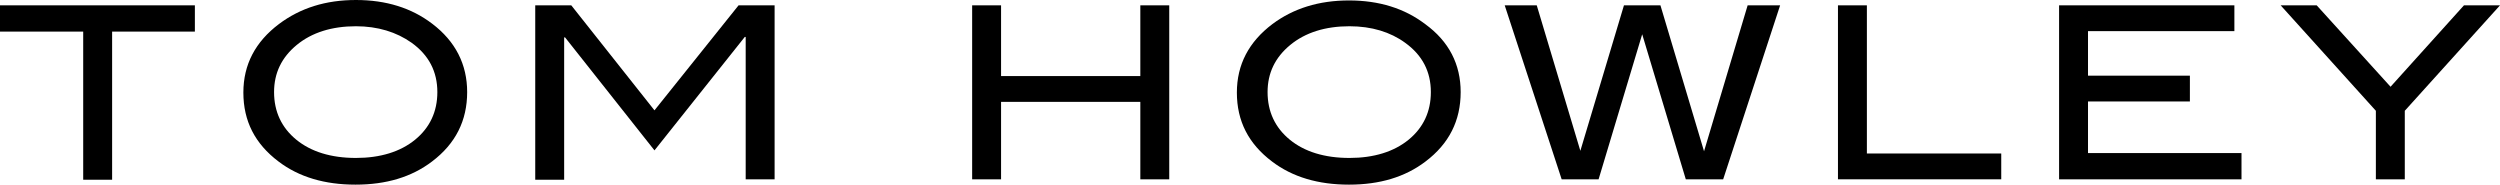 <?xml version="1.0" encoding="utf-8"?>
<!-- Generator: Adobe Illustrator 26.3.1, SVG Export Plug-In . SVG Version: 6.00 Build 0)  -->
<svg version="1.1" id="Layer_1" xmlns="http://www.w3.org/2000/svg" xmlns:xlink="http://www.w3.org/1999/xlink" x="0px" y="0px"
	 viewBox="0 0 561.9 41.5" style="enable-background:new 0 0 561.9 41.5;" xml:space="preserve">
<g>
	<g>
		<g>
			<path d="M43.8,7.1H25.2v33.3h-6.5V7.1H0V1.2h43.8V7.1z"/>
			<path d="M105,20.7c0,6.4-2.6,11.6-7.9,15.6c-4.6,3.5-10.3,5.2-17.2,5.2c-6.9,0-12.7-1.7-17.3-5.2c-5.3-4-7.9-9.1-7.9-15.5
				c0-6.3,2.7-11.4,8-15.4C67.5,1.8,73.2,0,80,0c6.8,0,12.5,1.8,17.1,5.3C102.4,9.3,105,14.5,105,20.7z M98.3,20.7
				c0-4.6-1.9-8.3-5.8-11.1C89.1,7.2,84.9,5.9,80,5.9c-5.4,0-9.9,1.4-13.3,4.2c-3.4,2.8-5.1,6.3-5.1,10.6c0,4.4,1.7,8,5,10.7
				c3.3,2.7,7.8,4.1,13.4,4.1c5.5,0,10-1.4,13.3-4.1C96.6,28.7,98.3,25.1,98.3,20.7z"/>
			<path d="M174.1,40.3h-6.5v-32h-0.2l-20.3,25.5L127,8.4l-0.2,0v32h-6.5V1.2h8.1l18.7,23.6L166,1.2h8.1V40.3z"/>
		</g>
		<g>
			<path d="M262.8,40.3h-6.5V22.9H225v17.4h-6.5V1.2h6.5v15.9h31.3V1.2h6.5V40.3z"/>
			<path d="M328.3,20.7c0,6.4-2.6,11.6-7.9,15.6c-4.6,3.5-10.3,5.2-17.2,5.2c-6.9,0-12.7-1.7-17.3-5.2c-5.3-4-7.9-9.1-7.9-15.5
				c0-6.3,2.7-11.4,8-15.4c4.7-3.5,10.4-5.3,17.2-5.3c6.8,0,12.5,1.8,17.1,5.3C325.7,9.3,328.3,14.5,328.3,20.7z M321.6,20.7
				c0-4.6-1.9-8.3-5.8-11.1c-3.3-2.4-7.5-3.7-12.5-3.7c-5.4,0-9.9,1.4-13.3,4.2c-3.4,2.8-5.1,6.3-5.1,10.6c0,4.4,1.7,8,5,10.7
				c3.3,2.7,7.8,4.1,13.4,4.1c5.5,0,10-1.4,13.3-4.1C319.9,28.7,321.6,25.1,321.6,20.7z"/>
			<path d="M400.1,1.2l-12.8,39.1h-8.4l-9.8-32.6l-9.8,32.6h-8.3L338.2,1.2h7.2l9.8,32.7l9.8-32.7h8.2l9.8,32.8l9.8-32.8H400.1z"/>
			<path d="M449.8,40.3h-36.7V1.2h6.5v33.3h30.2V40.3z"/>
			<path d="M503.7,40.3h-40.9V1.2h39.4v5.8h-32.9v10h22.9v5.8h-22.9v11.6h34.5V40.3z"/>
			<path d="M561.9,1.2l-21.4,23.7v15.4H534V24.9L512.6,1.2h8.1l16.6,18.3l16.5-18.3H561.9z"/>
		</g>
	</g>
</g>
</svg>
